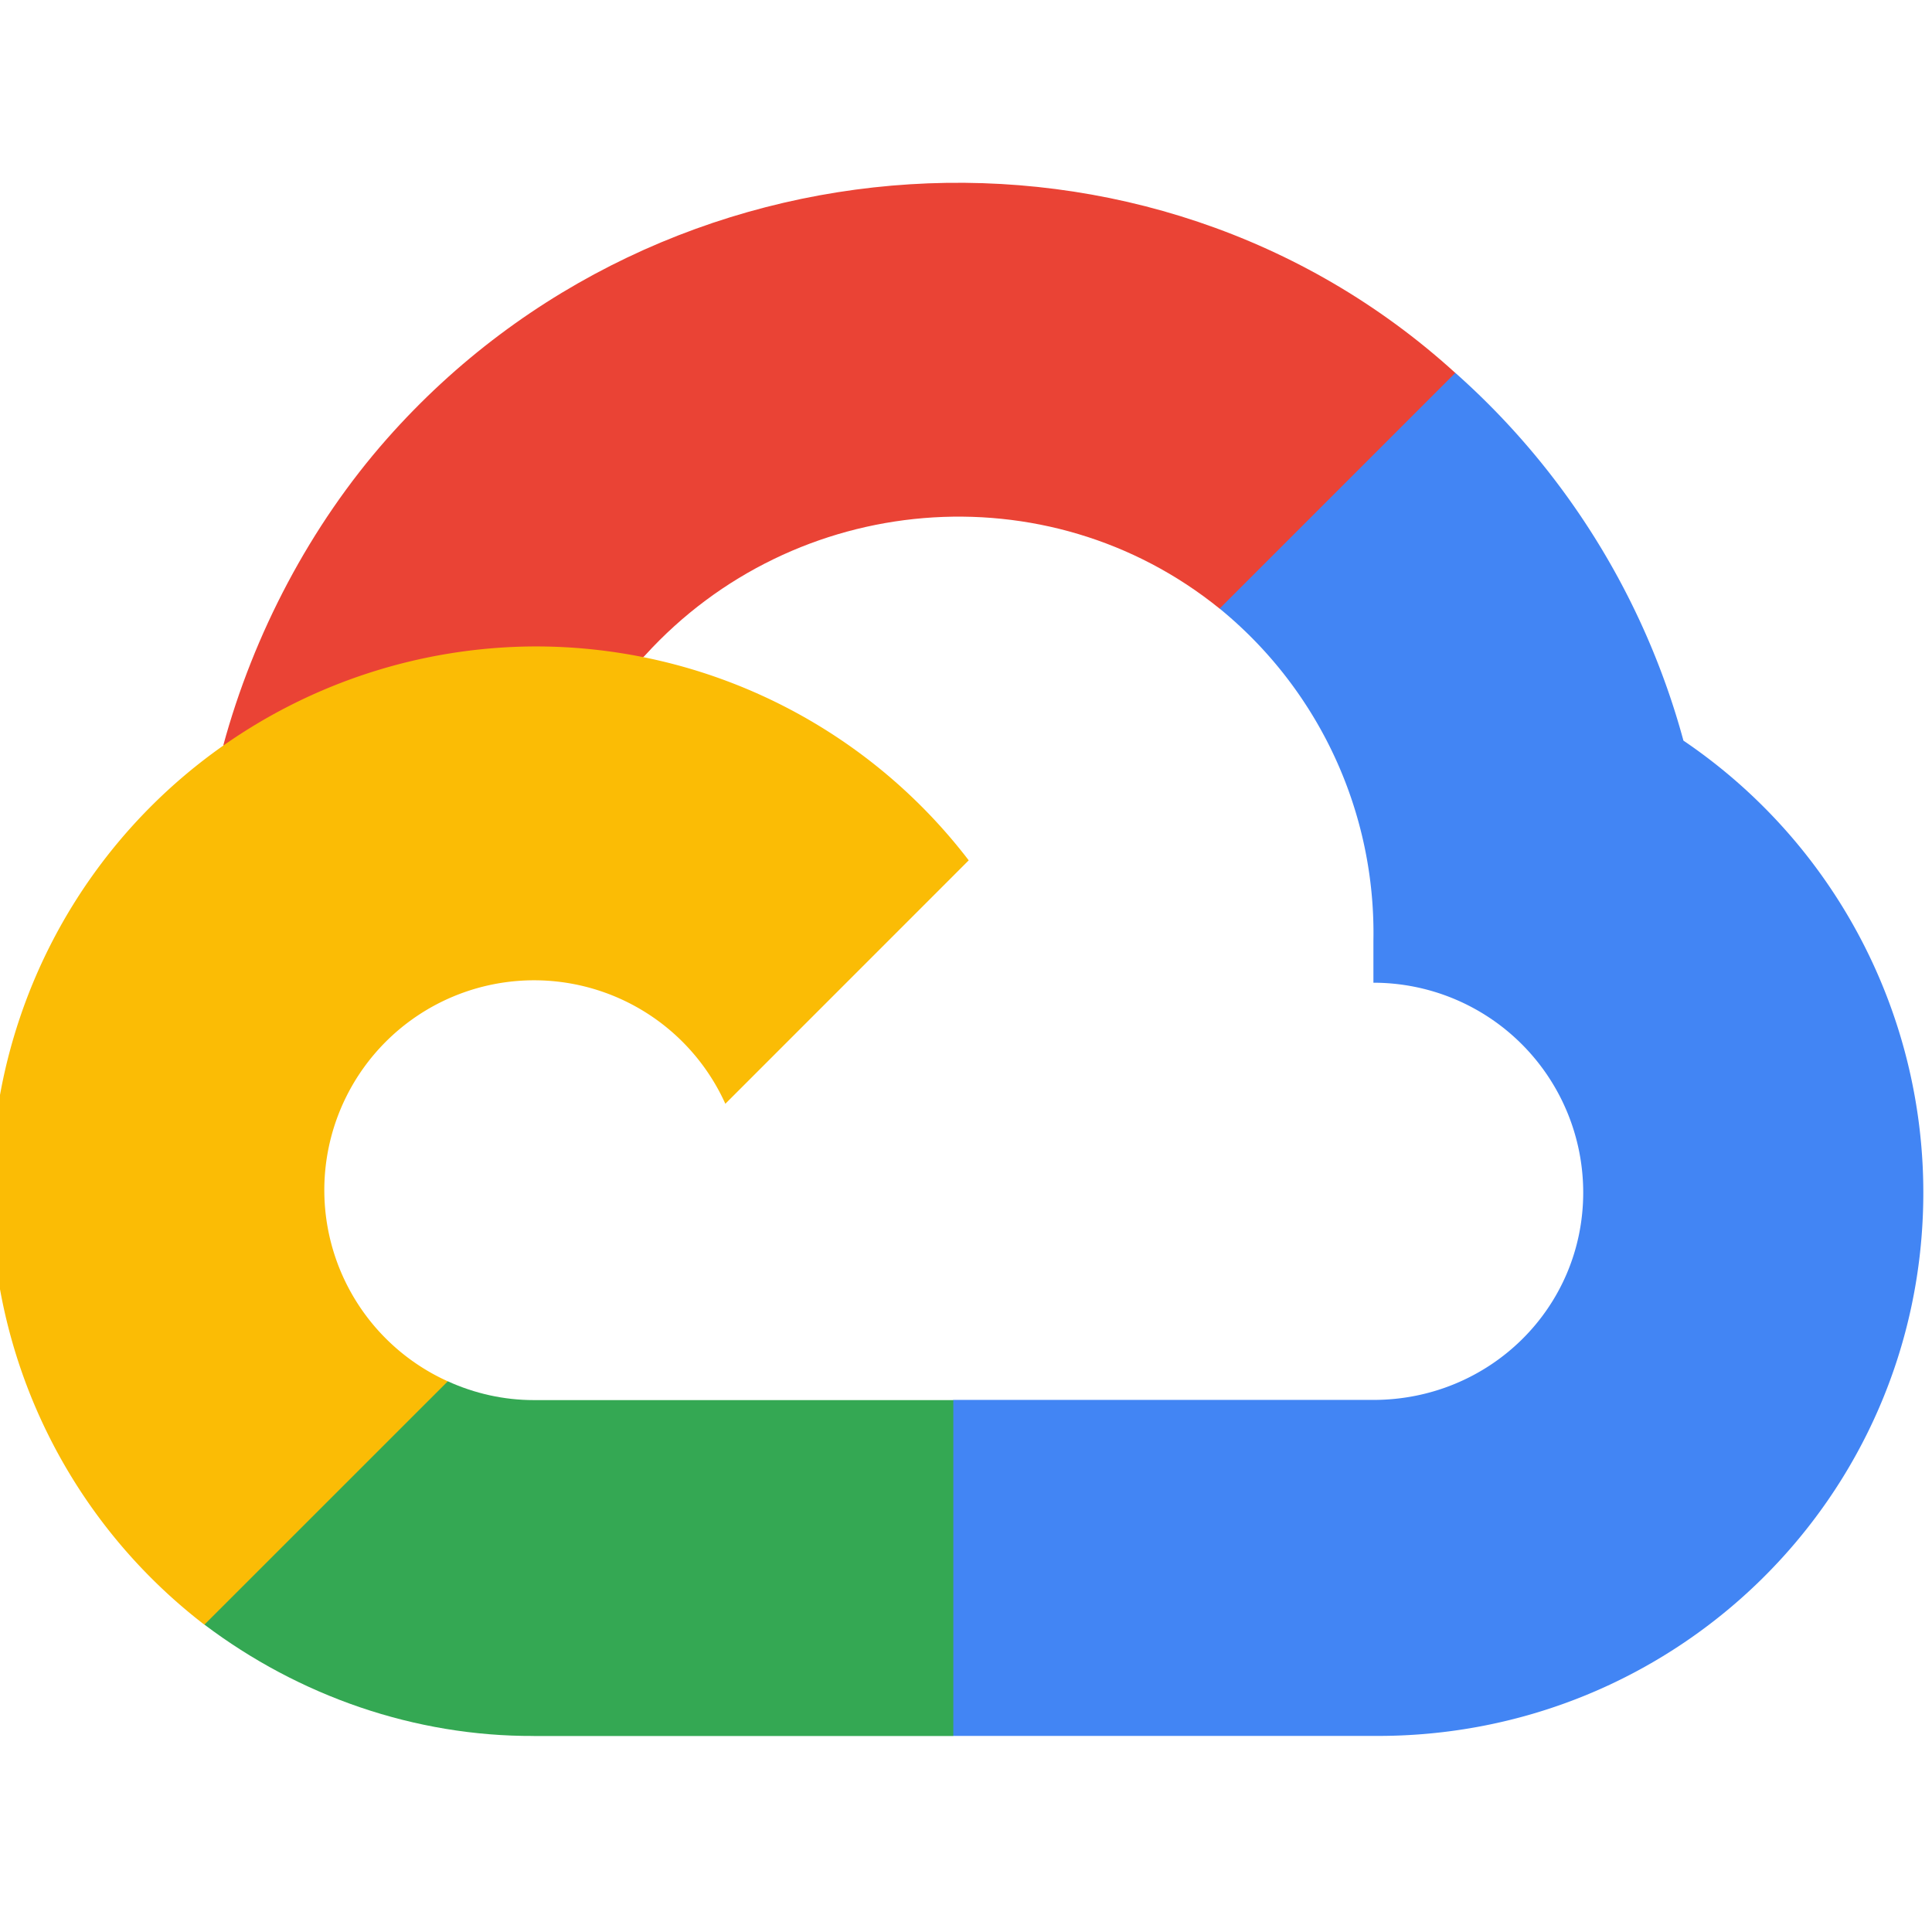 <svg xmlns="http://www.w3.org/2000/svg" width="32" height="32" fill="none" viewBox="0 0 32 32"><g clip-path="url(#a)"><path fill="#EA4335" d="m21.139 10.13 2.782-2.782.184-1.171C19.037 1.567 10.98 2.091 6.41 7.267c-1.27 1.438-2.21 3.23-2.713 5.083l.996-.141 5.563-.917.43-.439c2.473-2.718 6.658-3.083 9.515-.772l.938.048Z"/><path fill="#4285F4" d="M27.883 12.267a12.532 12.532 0 0 0-3.778-6.091l-3.904 3.904a6.94 6.94 0 0 1 2.547 5.504v.693a3.475 3.475 0 0 1 3.475 3.474c0 1.918-1.556 3.436-3.475 3.436H15.79l-.683.742v4.168l.683.655h6.958c4.991.04 9.069-3.937 9.108-8.928a9.04 9.04 0 0 0-3.973-7.557Z"/><path fill="#34A853" d="M8.84 28.754h6.95V23.19H8.84c-.491 0-.977-.108-1.424-.312l-.986.302-2.801 2.781-.244.947c1.571 1.186 3.488 1.853 5.456 1.845Z"/><path fill="#FBBC05" d="M8.841 10.707A9.038 9.038 0 0 0 3.385 26.91l4.032-4.031a3.475 3.475 0 1 1 4.597-4.597l4.031-4.032a9.03 9.03 0 0 0-7.204-3.543Z"/></g><defs><clipPath id="a"><path fill="#fff" d="M0 0h32v32H0z"/></clipPath></defs></svg>
